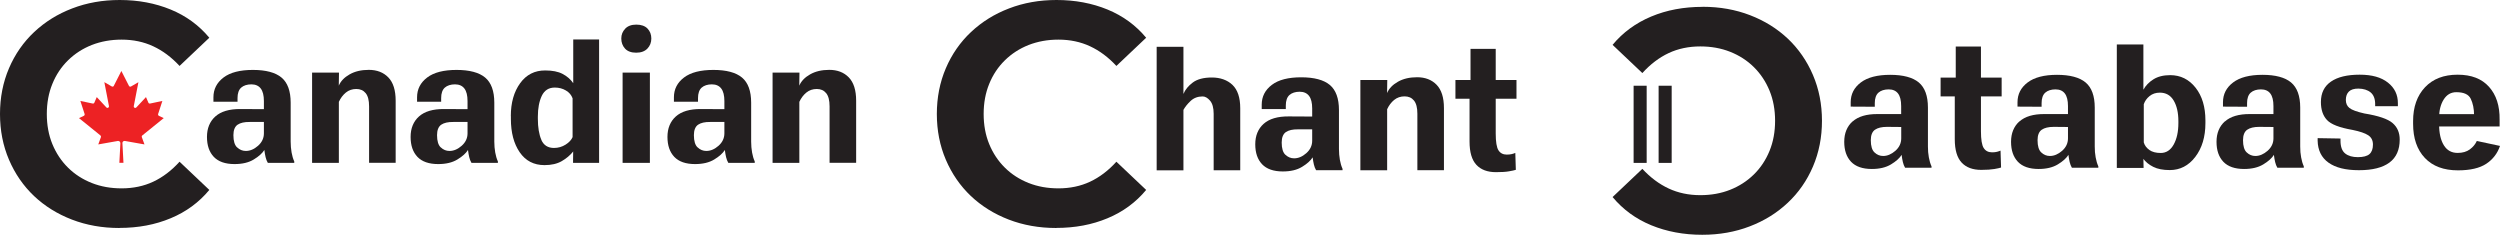 <?xml version="1.0" encoding="UTF-8"?>
<svg id="Layer_2" data-name="Layer 2" xmlns="http://www.w3.org/2000/svg" viewBox="0 0 382.91 35.96">
  <defs>
    <style>
      .cls-1 {
        fill: none;
        stroke: #231f20;
        stroke-miterlimit: 10;
        stroke-width: 2px;
      }

      .cls-2 {
        fill: #231f20;
      }

      .cls-3 {
        fill: #ed2224;
      }
    </style>
  </defs>
  <g id="Layer_1-2" data-name="Layer 1">
    <g>
      <path class="cls-3" d="M18.28,24.95l.16-3.01c0-.18-.13-.34-.32-.35-.02,0-.05,0-.07,0l-3,.53.41-1.12c.03-.09,0-.19-.07-.25l-3.29-2.66.74-.35c.1-.05.15-.17.12-.28l-.65-2,1.89.4c.11.02.21-.03.25-.13l.37-.86,1.48,1.59c.09.09.23.09.32,0,.06-.05.08-.13.07-.21l-.71-3.67,1.14.66c.11.06.25.03.31-.08,0,0,0,0,0-.01l1.16-2.28,1.16,2.28c.06.11.19.16.3.1,0,0,0,0,.01,0l1.14-.66-.71,3.67c-.02.12.06.24.18.27.08.01.15-.01.21-.07l1.48-1.59.37.86c.04.1.15.15.25.13l1.89-.4-.65,2c-.04.11.02.23.12.28l.74.35-3.29,2.66c-.08.06-.1.16-.07.25l.41,1.12-3-.53c-.18-.03-.35.09-.38.27,0,.02,0,.05,0,.07l.16,3.01h-.63Z"/>
      <g>
        <path class="cls-2" d="M32.98,17.84c.86-.77,2.14-1.15,3.84-1.14l3.6.02v-1.24c0-.86-.16-1.5-.48-1.92-.32-.42-.8-.64-1.44-.64s-1.19.17-1.56.5c-.37.33-.56.87-.56,1.6v.56h-3.69v-.68c0-1.24.52-2.25,1.55-3.03,1.03-.78,2.53-1.16,4.5-1.16s3.45.39,4.38,1.17c.93.78,1.4,2.06,1.4,3.85v5.96c0,.58.05,1.14.14,1.66s.23.98.41,1.38v.21h-4.05c-.15-.25-.26-.54-.34-.87-.08-.33-.14-.69-.19-1.1-.31.5-.85.99-1.63,1.46-.77.47-1.75.7-2.94.7-1.41,0-2.47-.37-3.17-1.1-.7-.74-1.05-1.75-1.05-3.06s.43-2.37,1.29-3.14ZM36.33,22.58c.38.36.82.54,1.32.54.65,0,1.27-.26,1.87-.79.6-.53.9-1.17.9-1.91v-1.74h-2.18c-.81-.01-1.42.13-1.85.42-.42.29-.64.83-.64,1.6,0,.9.19,1.53.57,1.88Z"/>
        <path class="cls-2" d="M47.79,11.12h4.13l-.03,2c.3-.7.85-1.27,1.66-1.73s1.78-.69,2.93-.69c1.24,0,2.24.38,2.99,1.15.75.77,1.13,1.96,1.13,3.58v9.51h-4.07v-8.65c0-.92-.17-1.59-.52-2.02-.35-.43-.83-.64-1.44-.64s-1.15.18-1.6.55c-.45.37-.8.84-1.07,1.42v9.35h-4.1v-13.83Z"/>
        <path class="cls-2" d="M64.17,17.84c.86-.77,2.14-1.15,3.84-1.14l3.6.02v-1.24c0-.86-.16-1.5-.48-1.92-.32-.42-.8-.64-1.44-.64s-1.19.17-1.56.5c-.37.33-.56.87-.56,1.6v.56h-3.69v-.68c0-1.24.52-2.25,1.55-3.03,1.03-.78,2.53-1.16,4.5-1.16s3.45.39,4.38,1.17c.93.78,1.4,2.06,1.4,3.85v5.96c0,.58.05,1.14.14,1.66s.23.98.41,1.38v.21h-4.05c-.15-.25-.26-.54-.34-.87-.08-.33-.14-.69-.19-1.1-.31.5-.85.99-1.63,1.46-.77.47-1.75.7-2.94.7-1.41,0-2.47-.37-3.17-1.1-.7-.74-1.05-1.75-1.05-3.06s.43-2.37,1.29-3.14ZM67.52,22.58c.38.36.82.54,1.32.54.65,0,1.27-.26,1.87-.79.6-.53.9-1.17.9-1.91v-1.74h-2.18c-.81-.01-1.42.13-1.85.42-.42.29-.64.83-.64,1.6,0,.9.19,1.53.57,1.88Z"/>
        <path class="cls-2" d="M78.24,17.78c0-2.05.48-3.73,1.43-5.04.95-1.31,2.24-1.96,3.85-1.95,1.08,0,1.96.17,2.65.53s1.23.84,1.63,1.42v-6.7h3.96v18.91h-3.99l.02-1.81-.02.09c-.46.57-1.04,1.05-1.73,1.45-.69.4-1.57.61-2.64.61-1.63,0-2.9-.66-3.8-1.97-.9-1.31-1.35-3.01-1.35-5.11v-.42ZM82.91,21.42c.36.83,1.01,1.24,1.94,1.24.65,0,1.24-.17,1.78-.51.54-.34.89-.73,1.07-1.15v-5.94c-.18-.5-.52-.91-1.02-1.2-.5-.3-1.07-.45-1.7-.45-.93,0-1.59.42-2,1.27-.4.85-.6,1.91-.6,3.19v.3c0,1.34.18,2.43.54,3.25Z"/>
        <path class="cls-2" d="M95.75,4.4c.4-.42.97-.63,1.71-.63s1.33.2,1.72.61c.39.41.58.92.58,1.52s-.2,1.12-.6,1.54-.98.63-1.72.63-1.33-.21-1.71-.63-.57-.94-.57-1.54.2-1.09.6-1.5ZM95.36,11.12h4.18v13.83h-4.18v-13.83Z"/>
        <path class="cls-2" d="M103.51,17.84c.86-.77,2.14-1.15,3.84-1.14l3.6.02v-1.24c0-.86-.16-1.5-.48-1.92-.32-.42-.8-.64-1.44-.64s-1.19.17-1.56.5c-.37.33-.56.87-.56,1.6v.56h-3.69v-.68c0-1.24.52-2.25,1.55-3.03,1.03-.78,2.53-1.16,4.5-1.16s3.45.39,4.38,1.17c.93.78,1.4,2.06,1.4,3.85v5.96c0,.58.05,1.14.14,1.66s.23.98.41,1.38v.21h-4.05c-.15-.25-.26-.54-.34-.87-.08-.33-.14-.69-.19-1.1-.31.5-.85.99-1.63,1.46-.77.47-1.75.7-2.94.7-1.41,0-2.47-.37-3.17-1.1-.7-.74-1.05-1.75-1.05-3.06s.43-2.37,1.29-3.14ZM106.86,22.58c.38.36.82.54,1.32.54.65,0,1.27-.26,1.87-.79.6-.53.9-1.17.9-1.91v-1.74h-2.18c-.81-.01-1.42.13-1.85.42-.42.29-.64.83-.64,1.6,0,.9.19,1.53.57,1.88Z"/>
        <path class="cls-2" d="M118.32,11.12h4.13l-.03,2c.3-.7.85-1.27,1.66-1.73s1.78-.69,2.93-.69c1.24,0,2.24.38,2.99,1.15.75.77,1.13,1.96,1.13,3.58v9.51h-4.07v-8.65c0-.92-.17-1.59-.52-2.02-.35-.43-.83-.64-1.44-.64s-1.15.18-1.6.55c-.45.37-.8.84-1.07,1.42v9.35h-4.1v-13.83Z"/>
      </g>
      <g>
        <path class="cls-2" d="M177.16,7.17h4.1v7.22c.27-.66.75-1.24,1.43-1.75s1.66-.77,2.93-.77,2.36.38,3.15,1.13c.79.76,1.19,1.95,1.19,3.57v9.51h-4.07v-8.65c0-.92-.19-1.59-.56-2.02-.37-.43-.75-.64-1.13-.64-.74,0-1.35.23-1.84.69s-.85.92-1.1,1.37v9.26h-4.1V7.17Z"/>
        <path class="cls-2" d="M193.54,18.97c.86-.77,2.14-1.15,3.84-1.14l3.6.02v-1.24c0-.86-.16-1.5-.48-1.92-.32-.42-.8-.64-1.44-.64s-1.19.17-1.56.5c-.37.33-.56.87-.56,1.6v.56h-3.69v-.68c0-1.24.52-2.25,1.55-3.03,1.03-.78,2.53-1.16,4.5-1.16s3.45.39,4.38,1.17c.93.78,1.4,2.06,1.4,3.85v5.96c0,.58.05,1.14.14,1.66s.23.98.41,1.38v.21h-4.05c-.15-.25-.26-.54-.34-.87-.08-.33-.14-.69-.19-1.1-.31.5-.85.99-1.63,1.46-.77.47-1.75.7-2.94.7-1.41,0-2.47-.37-3.17-1.1-.7-.74-1.05-1.75-1.05-3.06s.43-2.37,1.29-3.14ZM196.89,23.71c.38.36.82.54,1.32.54.65,0,1.27-.26,1.87-.79.6-.53.9-1.17.9-1.91v-1.74h-2.18c-.81-.01-1.42.13-1.85.42-.42.29-.64.83-.64,1.6,0,.9.19,1.53.57,1.88Z"/>
        <path class="cls-2" d="M208.35,12.25h4.13l-.03,2c.3-.7.85-1.27,1.66-1.73s1.78-.69,2.93-.69c1.24,0,2.24.38,2.99,1.15.75.77,1.13,1.96,1.13,3.58v9.51h-4.07v-8.65c0-.92-.17-1.59-.52-2.02-.35-.43-.83-.64-1.44-.64s-1.15.18-1.6.55c-.45.37-.8.84-1.07,1.42v9.35h-4.1v-13.83Z"/>
        <path class="cls-2" d="M222.92,12.25h9.35v2.87h-9.35v-2.87ZM225.08,12.55l.15-.05v-5.02h3.86v12.96c0,1.28.14,2.14.42,2.58s.71.66,1.27.66c.3,0,.56-.03.77-.08.21-.05.39-.11.54-.18l.08,2.59c-.21.07-.56.15-1.04.23-.48.09-1.15.13-2,.13-1.3,0-2.3-.37-3-1.12-.7-.75-1.05-1.94-1.05-3.57v-9.14Z"/>
      </g>
      <g>
        <path class="cls-2" d="M283.75,18.61c.86-.77,2.14-1.15,3.84-1.14h3.6s0-1.23,0-1.23c0-.86-.16-1.5-.48-1.92s-.8-.63-1.44-.63-1.19.17-1.56.5c-.37.33-.56.87-.56,1.6v.56l-3.69-.02v-.67c0-1.24.52-2.25,1.55-3.03,1.03-.78,2.53-1.17,4.5-1.17s3.45.39,4.38,1.17c.93.78,1.4,2.06,1.4,3.85v5.96c0,.59.04,1.14.14,1.66.09.52.23.98.41,1.38v.21h-4.05c-.15-.25-.26-.54-.34-.87-.08-.33-.14-.69-.19-1.1-.31.5-.85.99-1.63,1.46s-1.75.7-2.94.7c-1.41,0-2.47-.37-3.17-1.1-.7-.74-1.05-1.75-1.05-3.06s.43-2.37,1.29-3.14ZM287.11,23.35c.38.36.82.54,1.32.54.65,0,1.27-.27,1.87-.79.6-.53.9-1.17.9-1.91v-1.74l-2.18-.02c-.81,0-1.42.15-1.84.44-.42.29-.64.83-.64,1.6,0,.9.19,1.53.57,1.88Z"/>
        <path class="cls-2" d="M297.23,11.89h9.35v2.87h-9.35v-2.87ZM299.4,12.19l.15-.04v-5.02h3.86v12.96c0,1.28.14,2.14.42,2.58.28.44.71.66,1.27.66.3,0,.56-.02.77-.08s.39-.11.54-.18l.08,2.59c-.21.07-.56.15-1.04.23-.48.08-1.15.13-2,.13-1.3,0-2.3-.37-3-1.12-.7-.75-1.05-1.94-1.05-3.57v-9.14Z"/>
        <path class="cls-2" d="M309.3,18.61c.86-.77,2.14-1.15,3.84-1.14h3.6s0-1.23,0-1.23c0-.86-.16-1.5-.48-1.92s-.8-.63-1.44-.63-1.19.17-1.56.5c-.37.33-.56.87-.56,1.6v.56l-3.69-.02v-.67c0-1.24.52-2.25,1.55-3.03,1.03-.78,2.53-1.17,4.5-1.17s3.45.39,4.38,1.17c.93.78,1.4,2.06,1.4,3.85v5.96c0,.59.04,1.14.14,1.66.09.52.23.98.41,1.38v.21h-4.05c-.15-.25-.26-.54-.34-.87-.08-.33-.14-.69-.19-1.1-.31.5-.85.99-1.63,1.46s-1.75.7-2.94.7c-1.41,0-2.47-.37-3.17-1.1-.7-.74-1.05-1.75-1.05-3.06s.43-2.37,1.29-3.14ZM312.65,23.35c.38.36.82.54,1.32.54.65,0,1.27-.27,1.87-.79.6-.53.9-1.17.9-1.91v-1.74l-2.18-.02c-.81,0-1.42.15-1.84.44-.42.29-.64.83-.64,1.6,0,.9.19,1.53.57,1.88Z"/>
        <path class="cls-2" d="M324.22,6.81h4.07v6.93c.35-.64.87-1.17,1.54-1.59.67-.42,1.52-.64,2.56-.64,1.58,0,2.88.64,3.89,1.92,1.01,1.28,1.51,2.96,1.51,5.02v.41c0,2.1-.52,3.82-1.55,5.17-1.03,1.35-2.34,2.02-3.91,2.02-1.02,0-1.86-.16-2.52-.49-.66-.33-1.18-.75-1.55-1.26h.03l.03,1.42h-4.1V6.81ZM329.2,22.97c.44.31,1.02.46,1.74.46.85,0,1.51-.43,1.99-1.29.48-.86.72-1.96.72-3.29v-.29c0-1.3-.24-2.35-.72-3.16-.48-.81-1.19-1.21-2.12-1.21-.63,0-1.15.18-1.58.53s-.72.77-.88,1.24v5.85c.13.46.42.85.86,1.16Z"/>
        <path class="cls-2" d="M340.77,18.61c.86-.77,2.14-1.15,3.84-1.14h3.6s0-1.23,0-1.23c0-.86-.16-1.5-.48-1.92s-.8-.63-1.44-.63-1.19.17-1.56.5c-.37.33-.56.87-.56,1.6v.56l-3.69-.02v-.67c0-1.24.52-2.25,1.55-3.03,1.03-.78,2.53-1.17,4.5-1.17s3.45.39,4.38,1.17c.93.78,1.4,2.06,1.4,3.85v5.96c0,.59.04,1.14.14,1.66.09.52.23.98.41,1.38v.21h-4.05c-.15-.25-.26-.54-.34-.87-.08-.33-.14-.69-.19-1.1-.31.5-.85.99-1.63,1.46s-1.75.7-2.94.7c-1.41,0-2.47-.37-3.17-1.1-.7-.74-1.05-1.75-1.05-3.06s.43-2.37,1.29-3.14ZM344.12,23.35c.38.36.82.54,1.32.54.65,0,1.27-.27,1.87-.79.6-.53.9-1.17.9-1.91v-1.74l-2.18-.02c-.81,0-1.42.15-1.84.44-.42.29-.64.83-.64,1.6,0,.9.19,1.53.57,1.88Z"/>
        <path class="cls-2" d="M358.48,21.22v.32c0,.94.24,1.59.72,1.97s1.13.56,1.94.56,1.43-.16,1.78-.47c.35-.31.53-.8.53-1.45s-.24-1.11-.72-1.43c-.48-.32-1.28-.59-2.4-.82-2.01-.35-3.32-.86-3.93-1.53-.62-.67-.92-1.58-.92-2.74,0-1.38.51-2.42,1.54-3.13,1.03-.71,2.49-1.06,4.39-1.06s3.3.4,4.33,1.21c1.03.81,1.54,1.87,1.53,3.18v.44h-3.48v-.32c0-.81-.23-1.4-.69-1.79-.46-.38-1.09-.58-1.88-.59-.66,0-1.14.15-1.45.45-.31.3-.47.73-.47,1.29,0,.52.18.94.55,1.23.37.3,1.13.58,2.28.84,2.16.35,3.6.84,4.33,1.47.73.63,1.09,1.47,1.09,2.53,0,1.56-.52,2.74-1.57,3.52s-2.61,1.17-4.67,1.17-3.59-.39-4.67-1.16-1.63-1.9-1.66-3.36v-.39l3.51.06Z"/>
        <path class="cls-2" d="M369.6,18.54c0-2.16.61-3.88,1.82-5.17,1.22-1.29,2.88-1.93,5-1.93s3.69.62,4.8,1.85c1.11,1.23,1.66,2.91,1.63,5.05v1.03h-11.38l-.02-1.89h7.49v.21c0-1.03-.18-1.88-.51-2.56s-1.07-1.01-2.21-1.01c-.83,0-1.47.38-1.94,1.13s-.7,1.69-.7,2.81v.94c0,1.38.24,2.46.73,3.25s1.19,1.17,2.11,1.17c.76,0,1.38-.18,1.87-.54.49-.36.84-.79,1.07-1.29l3.55.76c-.39,1.15-1.09,2.06-2.1,2.73-1.01.67-2.46,1.01-4.34,1.01-2.18,0-3.87-.63-5.07-1.9s-1.8-3.01-1.8-5.23v-.41Z"/>
      </g>
      <path class="cls-2" d="M18.28,34.92c-2.62,0-5.04-.43-7.27-1.29s-4.16-2.06-5.8-3.61c-1.63-1.55-2.91-3.4-3.83-5.55-.92-2.15-1.38-4.49-1.38-7.01s.46-4.86,1.38-7.01,2.21-4,3.86-5.55,3.59-2.76,5.82-3.61c2.23-.86,4.66-1.29,7.27-1.29,2.84,0,5.45.49,7.81,1.46,2.36.97,4.33,2.41,5.92,4.32l-4.56,4.32c-1.23-1.33-2.57-2.33-4.03-3.01-1.46-.68-3.07-1.02-4.85-1.02-1.65,0-3.17.28-4.56.82-1.39.55-2.6,1.33-3.64,2.35-1.04,1.02-1.84,2.22-2.4,3.61-.57,1.39-.85,2.93-.85,4.61s.28,3.22.85,4.61c.57,1.39,1.37,2.59,2.4,3.61,1.03,1.02,2.25,1.8,3.64,2.35,1.39.55,2.91.82,4.56.82,1.78,0,3.4-.34,4.85-1.02,1.45-.68,2.8-1.7,4.03-3.06l4.56,4.32c-1.58,1.91-3.56,3.36-5.92,4.34-2.36.99-4.98,1.48-7.86,1.48Z"/>
      <path class="cls-2" d="M161.77,34.92c-2.62,0-5.04-.43-7.27-1.29s-4.16-2.06-5.8-3.61c-1.63-1.55-2.91-3.4-3.83-5.55-.92-2.15-1.38-4.49-1.38-7.01s.46-4.86,1.38-7.01,2.21-4,3.86-5.55,3.59-2.76,5.82-3.61c2.23-.86,4.66-1.29,7.27-1.29,2.84,0,5.45.49,7.81,1.46,2.36.97,4.33,2.41,5.92,4.32l-4.56,4.32c-1.23-1.33-2.57-2.33-4.03-3.01-1.46-.68-3.07-1.02-4.85-1.02-1.65,0-3.17.28-4.56.82-1.39.55-2.6,1.33-3.64,2.35-1.04,1.02-1.84,2.22-2.4,3.61-.57,1.39-.85,2.93-.85,4.61s.28,3.22.85,4.61c.57,1.39,1.37,2.59,2.4,3.61,1.03,1.02,2.25,1.8,3.64,2.35,1.39.55,2.91.82,4.56.82,1.78,0,3.4-.34,4.85-1.02,1.45-.68,2.8-1.7,4.03-3.06l4.56,4.32c-1.58,1.91-3.56,3.36-5.92,4.34-2.36.99-4.98,1.48-7.86,1.48Z"/>
      <path class="cls-2" d="M260.78,1.04c2.62,0,5.04.43,7.27,1.29,2.23.86,4.16,2.06,5.8,3.61,1.63,1.55,2.91,3.4,3.83,5.55.92,2.15,1.38,4.49,1.38,7.01s-.46,4.86-1.38,7.01c-.92,2.15-2.21,4-3.86,5.55s-3.59,2.76-5.82,3.61c-2.23.86-4.66,1.29-7.28,1.29-2.84,0-5.45-.49-7.81-1.46-2.36-.97-4.33-2.41-5.92-4.32l4.56-4.32c1.23,1.33,2.57,2.33,4.03,3.01,1.46.68,3.07,1.02,4.85,1.02,1.65,0,3.17-.27,4.56-.82,1.39-.55,2.6-1.33,3.64-2.35,1.04-1.02,1.83-2.22,2.4-3.61.57-1.39.85-2.93.85-4.61s-.28-3.22-.85-4.61c-.57-1.39-1.37-2.59-2.4-3.61-1.03-1.02-2.25-1.8-3.64-2.35-1.39-.55-2.91-.82-4.56-.82-1.78,0-3.4.34-4.85,1.02-1.45.68-2.8,1.7-4.03,3.06l-4.56-4.32c1.58-1.91,3.56-3.35,5.92-4.34,2.36-.99,4.98-1.48,7.86-1.48Z"/>
      <line class="cls-1" x1="255.04" y1="13.13" x2="255.04" y2="24.95"/>
      <line class="cls-1" x1="251.21" y1="13.13" x2="251.21" y2="24.95"/>
    </g>
  </g>
</svg>